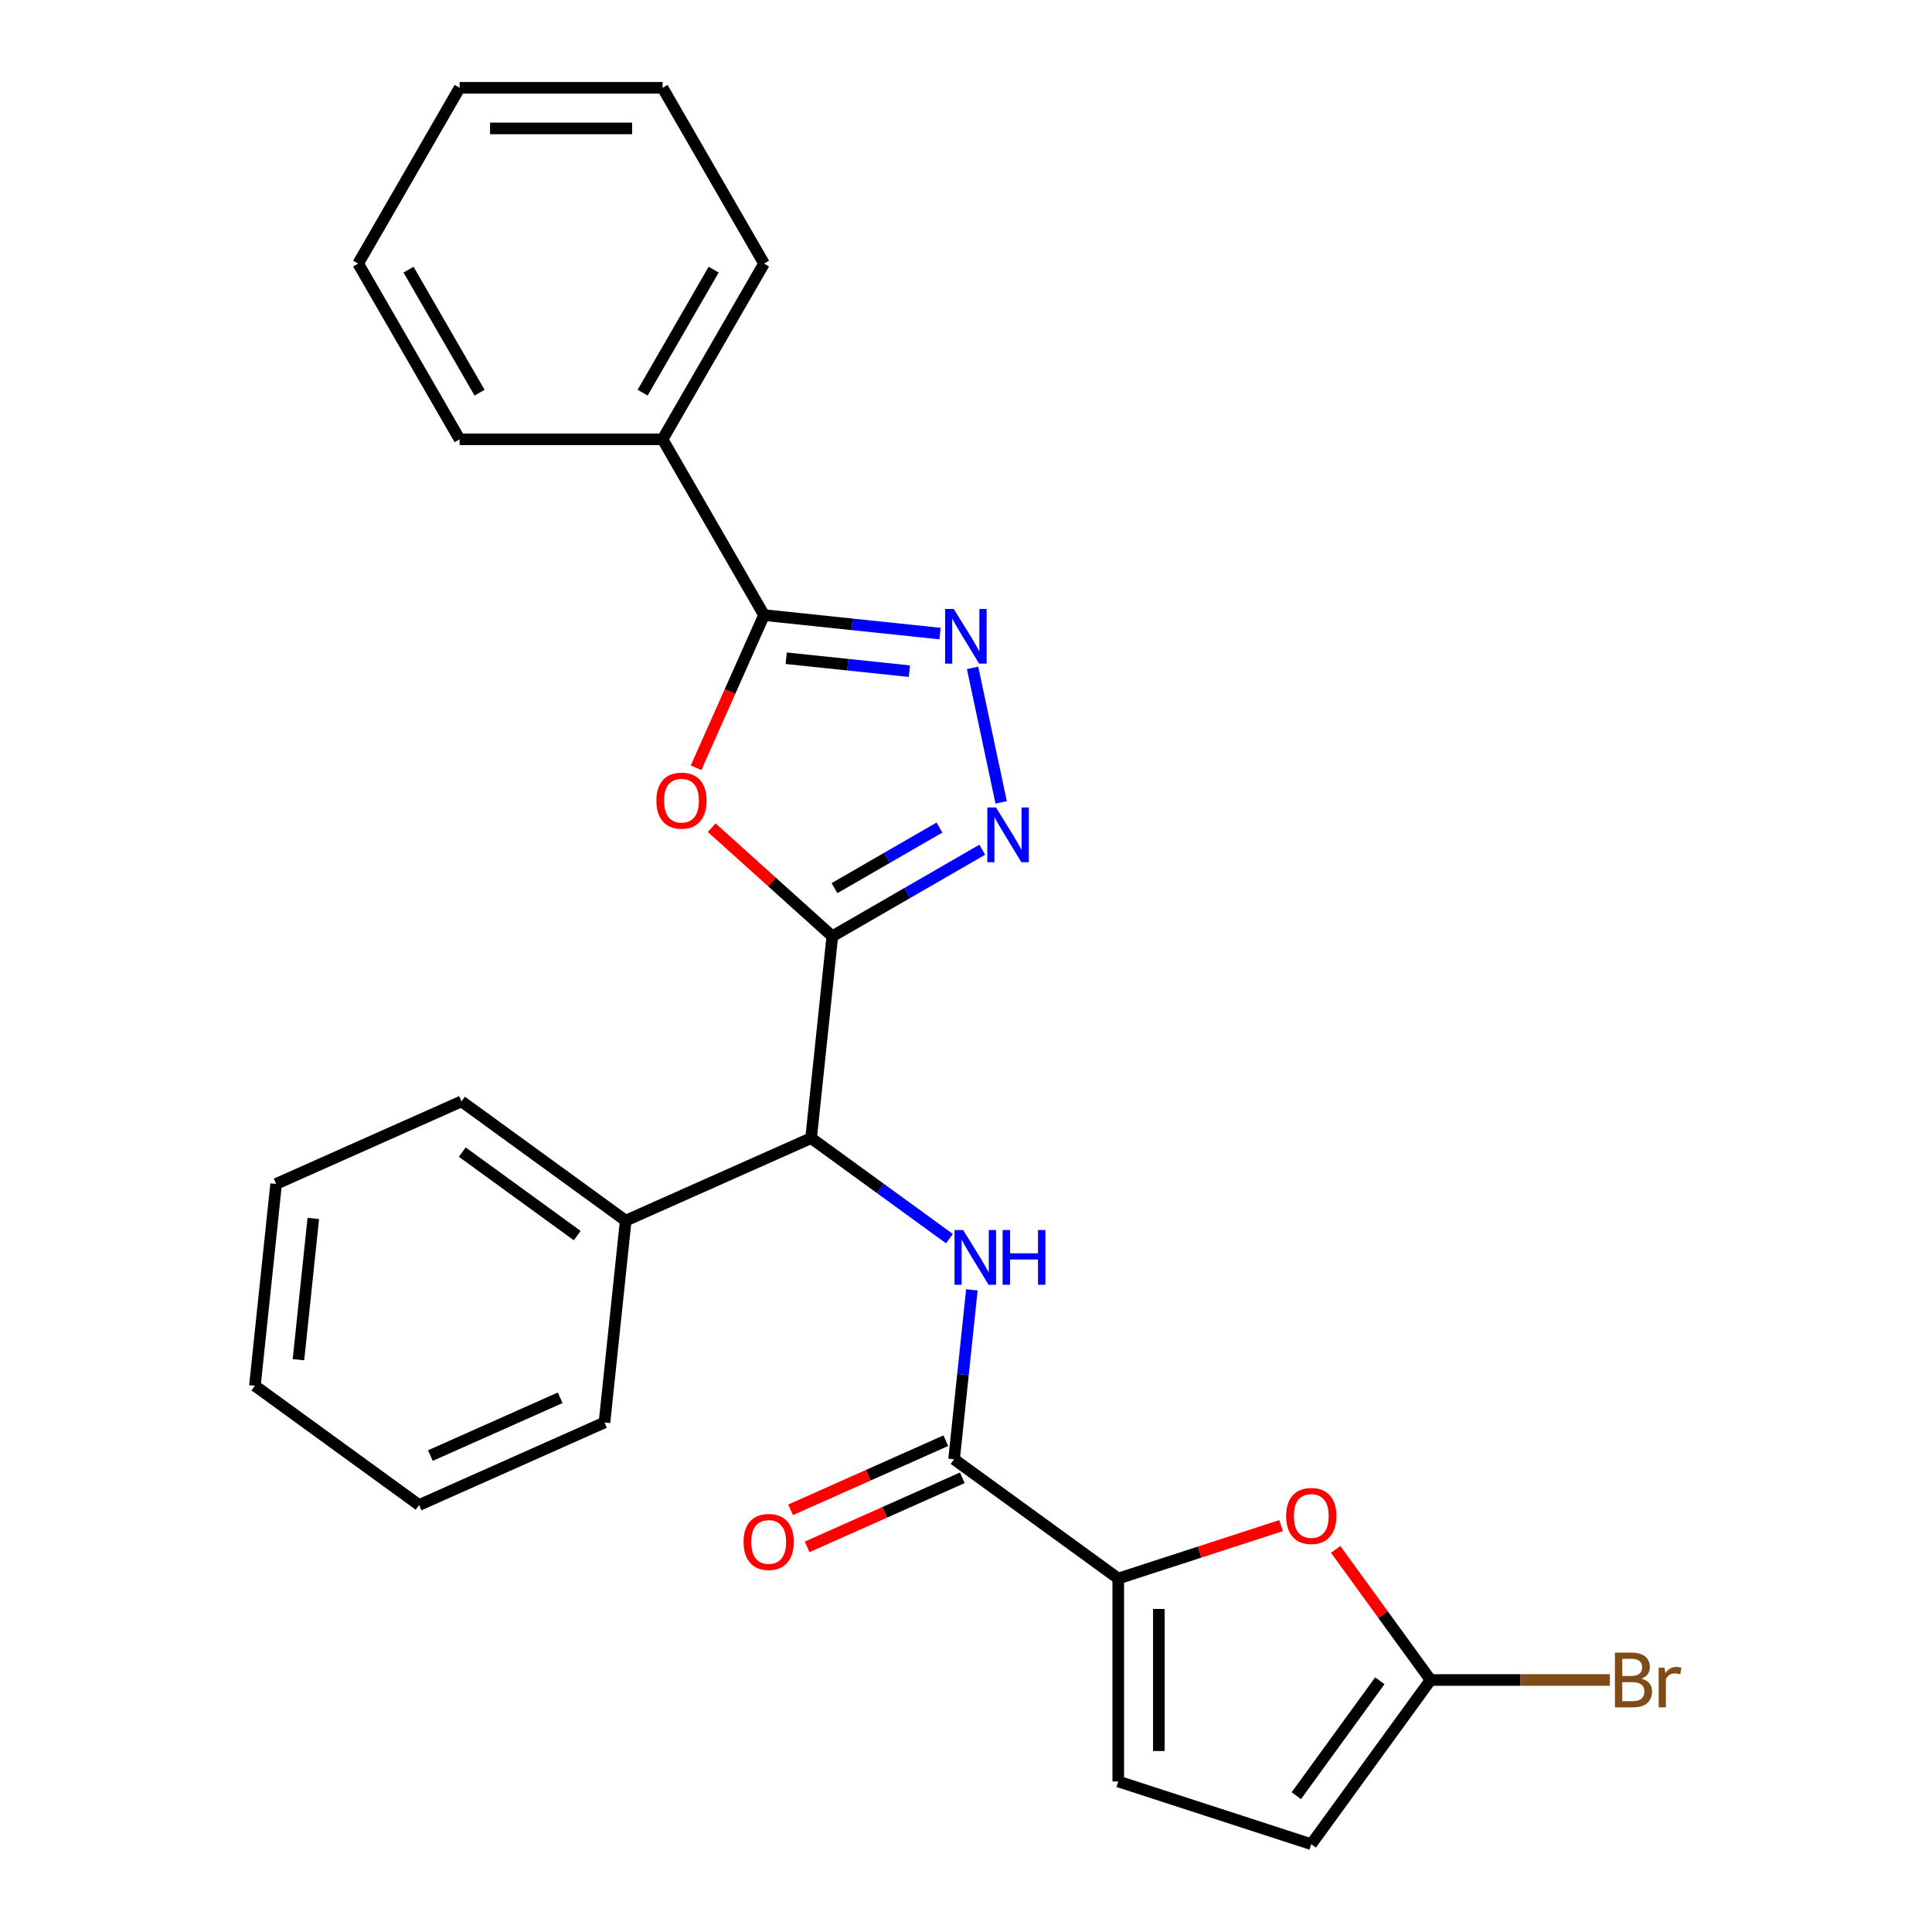 <?xml version='1.0' encoding='iso-8859-1'?>
<svg version='1.1' baseProfile='full'
              xmlns='http://www.w3.org/2000/svg'
                      xmlns:rdkit='http://www.rdkit.org/xml'
                      xmlns:xlink='http://www.w3.org/1999/xlink'
                  xml:space='preserve'
width='1000px' height='1000px' viewBox='0 0 1000 1000'>
<!-- END OF HEADER -->
<rect style='opacity:1.0;fill:#FFFFFF;stroke:none' width='1000' height='1000' x='0' y='0'> </rect>
<path class='bond-0' d='M 430.805,484.617 L 399.586,456.508' style='fill:none;fill-rule:evenodd;stroke:#000000;stroke-width:6px;stroke-linecap:butt;stroke-linejoin:miter;stroke-opacity:1' />
<path class='bond-0' d='M 399.586,456.508 L 368.368,428.399' style='fill:none;fill-rule:evenodd;stroke:#FF0000;stroke-width:6px;stroke-linecap:butt;stroke-linejoin:miter;stroke-opacity:1' />
<path class='bond-1' d='M 430.805,484.617 L 469.607,462.215' style='fill:none;fill-rule:evenodd;stroke:#000000;stroke-width:6px;stroke-linecap:butt;stroke-linejoin:miter;stroke-opacity:1' />
<path class='bond-1' d='M 469.607,462.215 L 508.409,439.812' style='fill:none;fill-rule:evenodd;stroke:#0000FF;stroke-width:6px;stroke-linecap:butt;stroke-linejoin:miter;stroke-opacity:1' />
<path class='bond-1' d='M 431.941,459.702 L 459.103,444.021' style='fill:none;fill-rule:evenodd;stroke:#000000;stroke-width:6px;stroke-linecap:butt;stroke-linejoin:miter;stroke-opacity:1' />
<path class='bond-1' d='M 459.103,444.021 L 486.264,428.339' style='fill:none;fill-rule:evenodd;stroke:#0000FF;stroke-width:6px;stroke-linecap:butt;stroke-linejoin:miter;stroke-opacity:1' />
<path class='bond-7' d='M 430.805,484.617 L 419.825,589.086' style='fill:none;fill-rule:evenodd;stroke:#000000;stroke-width:6px;stroke-linecap:butt;stroke-linejoin:miter;stroke-opacity:1' />
<path class='bond-3' d='M 360.287,397.383 L 377.877,357.875' style='fill:none;fill-rule:evenodd;stroke:#FF0000;stroke-width:6px;stroke-linecap:butt;stroke-linejoin:miter;stroke-opacity:1' />
<path class='bond-3' d='M 377.877,357.875 L 395.467,318.367' style='fill:none;fill-rule:evenodd;stroke:#000000;stroke-width:6px;stroke-linecap:butt;stroke-linejoin:miter;stroke-opacity:1' />
<path class='bond-2' d='M 518.207,415.309 L 503.412,345.704' style='fill:none;fill-rule:evenodd;stroke:#0000FF;stroke-width:6px;stroke-linecap:butt;stroke-linejoin:miter;stroke-opacity:1' />
<path class='bond-26' d='M 486.569,327.942 L 441.018,323.154' style='fill:none;fill-rule:evenodd;stroke:#0000FF;stroke-width:6px;stroke-linecap:butt;stroke-linejoin:miter;stroke-opacity:1' />
<path class='bond-26' d='M 441.018,323.154 L 395.467,318.367' style='fill:none;fill-rule:evenodd;stroke:#000000;stroke-width:6px;stroke-linecap:butt;stroke-linejoin:miter;stroke-opacity:1' />
<path class='bond-26' d='M 470.708,347.399 L 438.822,344.048' style='fill:none;fill-rule:evenodd;stroke:#0000FF;stroke-width:6px;stroke-linecap:butt;stroke-linejoin:miter;stroke-opacity:1' />
<path class='bond-26' d='M 438.822,344.048 L 406.936,340.697' style='fill:none;fill-rule:evenodd;stroke:#000000;stroke-width:6px;stroke-linecap:butt;stroke-linejoin:miter;stroke-opacity:1' />
<path class='bond-13' d='M 395.467,318.367 L 342.945,227.396' style='fill:none;fill-rule:evenodd;stroke:#000000;stroke-width:6px;stroke-linecap:butt;stroke-linejoin:miter;stroke-opacity:1' />
<path class='bond-4' d='M 578.809,817.041 L 493.827,755.298' style='fill:none;fill-rule:evenodd;stroke:#000000;stroke-width:6px;stroke-linecap:butt;stroke-linejoin:miter;stroke-opacity:1' />
<path class='bond-8' d='M 578.809,817.041 L 620.947,803.35' style='fill:none;fill-rule:evenodd;stroke:#000000;stroke-width:6px;stroke-linecap:butt;stroke-linejoin:miter;stroke-opacity:1' />
<path class='bond-8' d='M 620.947,803.35 L 663.086,789.658' style='fill:none;fill-rule:evenodd;stroke:#FF0000;stroke-width:6px;stroke-linecap:butt;stroke-linejoin:miter;stroke-opacity:1' />
<path class='bond-10' d='M 578.809,817.041 L 578.809,922.085' style='fill:none;fill-rule:evenodd;stroke:#000000;stroke-width:6px;stroke-linecap:butt;stroke-linejoin:miter;stroke-opacity:1' />
<path class='bond-10' d='M 599.818,832.798 L 599.818,906.328' style='fill:none;fill-rule:evenodd;stroke:#000000;stroke-width:6px;stroke-linecap:butt;stroke-linejoin:miter;stroke-opacity:1' />
<path class='bond-5' d='M 493.827,755.298 L 498.435,711.457' style='fill:none;fill-rule:evenodd;stroke:#000000;stroke-width:6px;stroke-linecap:butt;stroke-linejoin:miter;stroke-opacity:1' />
<path class='bond-5' d='M 498.435,711.457 L 503.043,667.615' style='fill:none;fill-rule:evenodd;stroke:#0000FF;stroke-width:6px;stroke-linecap:butt;stroke-linejoin:miter;stroke-opacity:1' />
<path class='bond-12' d='M 489.554,745.702 L 449.386,763.586' style='fill:none;fill-rule:evenodd;stroke:#000000;stroke-width:6px;stroke-linecap:butt;stroke-linejoin:miter;stroke-opacity:1' />
<path class='bond-12' d='M 449.386,763.586 L 409.218,781.47' style='fill:none;fill-rule:evenodd;stroke:#FF0000;stroke-width:6px;stroke-linecap:butt;stroke-linejoin:miter;stroke-opacity:1' />
<path class='bond-12' d='M 498.099,764.894 L 457.931,782.778' style='fill:none;fill-rule:evenodd;stroke:#000000;stroke-width:6px;stroke-linecap:butt;stroke-linejoin:miter;stroke-opacity:1' />
<path class='bond-12' d='M 457.931,782.778 L 417.763,800.662' style='fill:none;fill-rule:evenodd;stroke:#FF0000;stroke-width:6px;stroke-linecap:butt;stroke-linejoin:miter;stroke-opacity:1' />
<path class='bond-6' d='M 491.441,641.118 L 455.633,615.102' style='fill:none;fill-rule:evenodd;stroke:#0000FF;stroke-width:6px;stroke-linecap:butt;stroke-linejoin:miter;stroke-opacity:1' />
<path class='bond-6' d='M 455.633,615.102 L 419.825,589.086' style='fill:none;fill-rule:evenodd;stroke:#000000;stroke-width:6px;stroke-linecap:butt;stroke-linejoin:miter;stroke-opacity:1' />
<path class='bond-14' d='M 419.825,589.086 L 323.862,631.811' style='fill:none;fill-rule:evenodd;stroke:#000000;stroke-width:6px;stroke-linecap:butt;stroke-linejoin:miter;stroke-opacity:1' />
<path class='bond-9' d='M 691.344,801.967 L 715.899,835.765' style='fill:none;fill-rule:evenodd;stroke:#FF0000;stroke-width:6px;stroke-linecap:butt;stroke-linejoin:miter;stroke-opacity:1' />
<path class='bond-9' d='M 715.899,835.765 L 740.455,869.563' style='fill:none;fill-rule:evenodd;stroke:#000000;stroke-width:6px;stroke-linecap:butt;stroke-linejoin:miter;stroke-opacity:1' />
<path class='bond-15' d='M 740.455,869.563 L 786.854,869.563' style='fill:none;fill-rule:evenodd;stroke:#000000;stroke-width:6px;stroke-linecap:butt;stroke-linejoin:miter;stroke-opacity:1' />
<path class='bond-15' d='M 786.854,869.563 L 833.253,869.563' style='fill:none;fill-rule:evenodd;stroke:#7F4C19;stroke-width:6px;stroke-linecap:butt;stroke-linejoin:miter;stroke-opacity:1' />
<path class='bond-28' d='M 740.455,869.563 L 678.712,954.545' style='fill:none;fill-rule:evenodd;stroke:#000000;stroke-width:6px;stroke-linecap:butt;stroke-linejoin:miter;stroke-opacity:1' />
<path class='bond-28' d='M 714.197,869.962 L 670.977,929.449' style='fill:none;fill-rule:evenodd;stroke:#000000;stroke-width:6px;stroke-linecap:butt;stroke-linejoin:miter;stroke-opacity:1' />
<path class='bond-11' d='M 578.809,922.085 L 678.712,954.545' style='fill:none;fill-rule:evenodd;stroke:#000000;stroke-width:6px;stroke-linecap:butt;stroke-linejoin:miter;stroke-opacity:1' />
<path class='bond-16' d='M 342.945,227.396 L 395.467,136.425' style='fill:none;fill-rule:evenodd;stroke:#000000;stroke-width:6px;stroke-linecap:butt;stroke-linejoin:miter;stroke-opacity:1' />
<path class='bond-16' d='M 332.629,203.246 L 369.394,139.567' style='fill:none;fill-rule:evenodd;stroke:#000000;stroke-width:6px;stroke-linecap:butt;stroke-linejoin:miter;stroke-opacity:1' />
<path class='bond-17' d='M 342.945,227.396 L 237.901,227.396' style='fill:none;fill-rule:evenodd;stroke:#000000;stroke-width:6px;stroke-linecap:butt;stroke-linejoin:miter;stroke-opacity:1' />
<path class='bond-18' d='M 323.862,631.811 L 238.88,570.068' style='fill:none;fill-rule:evenodd;stroke:#000000;stroke-width:6px;stroke-linecap:butt;stroke-linejoin:miter;stroke-opacity:1' />
<path class='bond-18' d='M 298.766,639.546 L 239.278,596.326' style='fill:none;fill-rule:evenodd;stroke:#000000;stroke-width:6px;stroke-linecap:butt;stroke-linejoin:miter;stroke-opacity:1' />
<path class='bond-19' d='M 323.862,631.811 L 312.882,736.28' style='fill:none;fill-rule:evenodd;stroke:#000000;stroke-width:6px;stroke-linecap:butt;stroke-linejoin:miter;stroke-opacity:1' />
<path class='bond-23' d='M 395.467,136.425 L 342.945,45.455' style='fill:none;fill-rule:evenodd;stroke:#000000;stroke-width:6px;stroke-linecap:butt;stroke-linejoin:miter;stroke-opacity:1' />
<path class='bond-20' d='M 237.901,227.396 L 185.379,136.425' style='fill:none;fill-rule:evenodd;stroke:#000000;stroke-width:6px;stroke-linecap:butt;stroke-linejoin:miter;stroke-opacity:1' />
<path class='bond-20' d='M 248.217,203.246 L 211.451,139.567' style='fill:none;fill-rule:evenodd;stroke:#000000;stroke-width:6px;stroke-linecap:butt;stroke-linejoin:miter;stroke-opacity:1' />
<path class='bond-21' d='M 238.88,570.068 L 142.917,612.793' style='fill:none;fill-rule:evenodd;stroke:#000000;stroke-width:6px;stroke-linecap:butt;stroke-linejoin:miter;stroke-opacity:1' />
<path class='bond-22' d='M 312.882,736.28 L 216.92,779.005' style='fill:none;fill-rule:evenodd;stroke:#000000;stroke-width:6px;stroke-linecap:butt;stroke-linejoin:miter;stroke-opacity:1' />
<path class='bond-22' d='M 289.943,723.496 L 222.769,753.404' style='fill:none;fill-rule:evenodd;stroke:#000000;stroke-width:6px;stroke-linecap:butt;stroke-linejoin:miter;stroke-opacity:1' />
<path class='bond-24' d='M 185.379,136.425 L 237.901,45.455' style='fill:none;fill-rule:evenodd;stroke:#000000;stroke-width:6px;stroke-linecap:butt;stroke-linejoin:miter;stroke-opacity:1' />
<path class='bond-27' d='M 142.917,612.793 L 131.937,717.262' style='fill:none;fill-rule:evenodd;stroke:#000000;stroke-width:6px;stroke-linecap:butt;stroke-linejoin:miter;stroke-opacity:1' />
<path class='bond-27' d='M 162.164,630.659 L 154.478,703.787' style='fill:none;fill-rule:evenodd;stroke:#000000;stroke-width:6px;stroke-linecap:butt;stroke-linejoin:miter;stroke-opacity:1' />
<path class='bond-25' d='M 216.92,779.005 L 131.937,717.262' style='fill:none;fill-rule:evenodd;stroke:#000000;stroke-width:6px;stroke-linecap:butt;stroke-linejoin:miter;stroke-opacity:1' />
<path class='bond-29' d='M 342.945,45.455 L 237.901,45.455' style='fill:none;fill-rule:evenodd;stroke:#000000;stroke-width:6px;stroke-linecap:butt;stroke-linejoin:miter;stroke-opacity:1' />
<path class='bond-29' d='M 327.188,66.463 L 253.658,66.463' style='fill:none;fill-rule:evenodd;stroke:#000000;stroke-width:6px;stroke-linecap:butt;stroke-linejoin:miter;stroke-opacity:1' />
<path  class='atom-1' d='M 339.742 414.409
Q 339.742 407.609, 343.102 403.809
Q 346.462 400.009, 352.742 400.009
Q 359.022 400.009, 362.382 403.809
Q 365.742 407.609, 365.742 414.409
Q 365.742 421.289, 362.342 425.209
Q 358.942 429.089, 352.742 429.089
Q 346.502 429.089, 343.102 425.209
Q 339.742 421.329, 339.742 414.409
M 352.742 425.889
Q 357.062 425.889, 359.382 423.009
Q 361.742 420.089, 361.742 414.409
Q 361.742 408.849, 359.382 406.049
Q 357.062 403.209, 352.742 403.209
Q 348.422 403.209, 346.062 406.009
Q 343.742 408.809, 343.742 414.409
Q 343.742 420.129, 346.062 423.009
Q 348.422 425.889, 352.742 425.889
' fill='#FF0000'/>
<path  class='atom-2' d='M 515.515 417.935
L 524.795 432.935
Q 525.715 434.415, 527.195 437.095
Q 528.675 439.775, 528.755 439.935
L 528.755 417.935
L 532.515 417.935
L 532.515 446.255
L 528.635 446.255
L 518.675 429.855
Q 517.515 427.935, 516.275 425.735
Q 515.075 423.535, 514.715 422.855
L 514.715 446.255
L 511.035 446.255
L 511.035 417.935
L 515.515 417.935
' fill='#0000FF'/>
<path  class='atom-3' d='M 493.675 315.187
L 502.955 330.187
Q 503.875 331.667, 505.355 334.347
Q 506.835 337.027, 506.915 337.187
L 506.915 315.187
L 510.675 315.187
L 510.675 343.507
L 506.795 343.507
L 496.835 327.107
Q 495.675 325.187, 494.435 322.987
Q 493.235 320.787, 492.875 320.107
L 492.875 343.507
L 489.195 343.507
L 489.195 315.187
L 493.675 315.187
' fill='#0000FF'/>
<path  class='atom-7' d='M 498.547 636.669
L 507.827 651.669
Q 508.747 653.149, 510.227 655.829
Q 511.707 658.509, 511.787 658.669
L 511.787 636.669
L 515.547 636.669
L 515.547 664.989
L 511.667 664.989
L 501.707 648.589
Q 500.547 646.669, 499.307 644.469
Q 498.107 642.269, 497.747 641.589
L 497.747 664.989
L 494.067 664.989
L 494.067 636.669
L 498.547 636.669
' fill='#0000FF'/>
<path  class='atom-7' d='M 518.947 636.669
L 522.787 636.669
L 522.787 648.709
L 537.267 648.709
L 537.267 636.669
L 541.107 636.669
L 541.107 664.989
L 537.267 664.989
L 537.267 651.909
L 522.787 651.909
L 522.787 664.989
L 518.947 664.989
L 518.947 636.669
' fill='#0000FF'/>
<path  class='atom-9' d='M 665.712 784.661
Q 665.712 777.861, 669.072 774.061
Q 672.432 770.261, 678.712 770.261
Q 684.992 770.261, 688.352 774.061
Q 691.712 777.861, 691.712 784.661
Q 691.712 791.541, 688.312 795.461
Q 684.912 799.341, 678.712 799.341
Q 672.472 799.341, 669.072 795.461
Q 665.712 791.581, 665.712 784.661
M 678.712 796.141
Q 683.032 796.141, 685.352 793.261
Q 687.712 790.341, 687.712 784.661
Q 687.712 779.101, 685.352 776.301
Q 683.032 773.461, 678.712 773.461
Q 674.392 773.461, 672.032 776.261
Q 669.712 779.061, 669.712 784.661
Q 669.712 790.381, 672.032 793.261
Q 674.392 796.141, 678.712 796.141
' fill='#FF0000'/>
<path  class='atom-13' d='M 384.864 798.103
Q 384.864 791.303, 388.224 787.503
Q 391.584 783.703, 397.864 783.703
Q 404.144 783.703, 407.504 787.503
Q 410.864 791.303, 410.864 798.103
Q 410.864 804.983, 407.464 808.903
Q 404.064 812.783, 397.864 812.783
Q 391.624 812.783, 388.224 808.903
Q 384.864 805.023, 384.864 798.103
M 397.864 809.583
Q 402.184 809.583, 404.504 806.703
Q 406.864 803.783, 406.864 798.103
Q 406.864 792.543, 404.504 789.743
Q 402.184 786.903, 397.864 786.903
Q 393.544 786.903, 391.184 789.703
Q 388.864 792.503, 388.864 798.103
Q 388.864 803.823, 391.184 806.703
Q 393.544 809.583, 397.864 809.583
' fill='#FF0000'/>
<path  class='atom-16' d='M 849.639 868.843
Q 852.359 869.603, 853.719 871.283
Q 855.119 872.923, 855.119 875.363
Q 855.119 879.283, 852.599 881.523
Q 850.119 883.723, 845.399 883.723
L 835.879 883.723
L 835.879 855.403
L 844.239 855.403
Q 849.079 855.403, 851.519 857.363
Q 853.959 859.323, 853.959 862.923
Q 853.959 867.203, 849.639 868.843
M 839.679 858.603
L 839.679 867.483
L 844.239 867.483
Q 847.039 867.483, 848.479 866.363
Q 849.959 865.203, 849.959 862.923
Q 849.959 858.603, 844.239 858.603
L 839.679 858.603
M 845.399 880.523
Q 848.159 880.523, 849.639 879.203
Q 851.119 877.883, 851.119 875.363
Q 851.119 873.043, 849.479 871.883
Q 847.879 870.683, 844.799 870.683
L 839.679 870.683
L 839.679 880.523
L 845.399 880.523
' fill='#7F4C19'/>
<path  class='atom-16' d='M 861.559 863.163
L 861.999 866.003
Q 864.159 862.803, 867.679 862.803
Q 868.799 862.803, 870.319 863.203
L 869.719 866.563
Q 867.999 866.163, 867.039 866.163
Q 865.359 866.163, 864.239 866.843
Q 863.159 867.483, 862.279 869.043
L 862.279 883.723
L 858.519 883.723
L 858.519 863.163
L 861.559 863.163
' fill='#7F4C19'/>
</svg>

